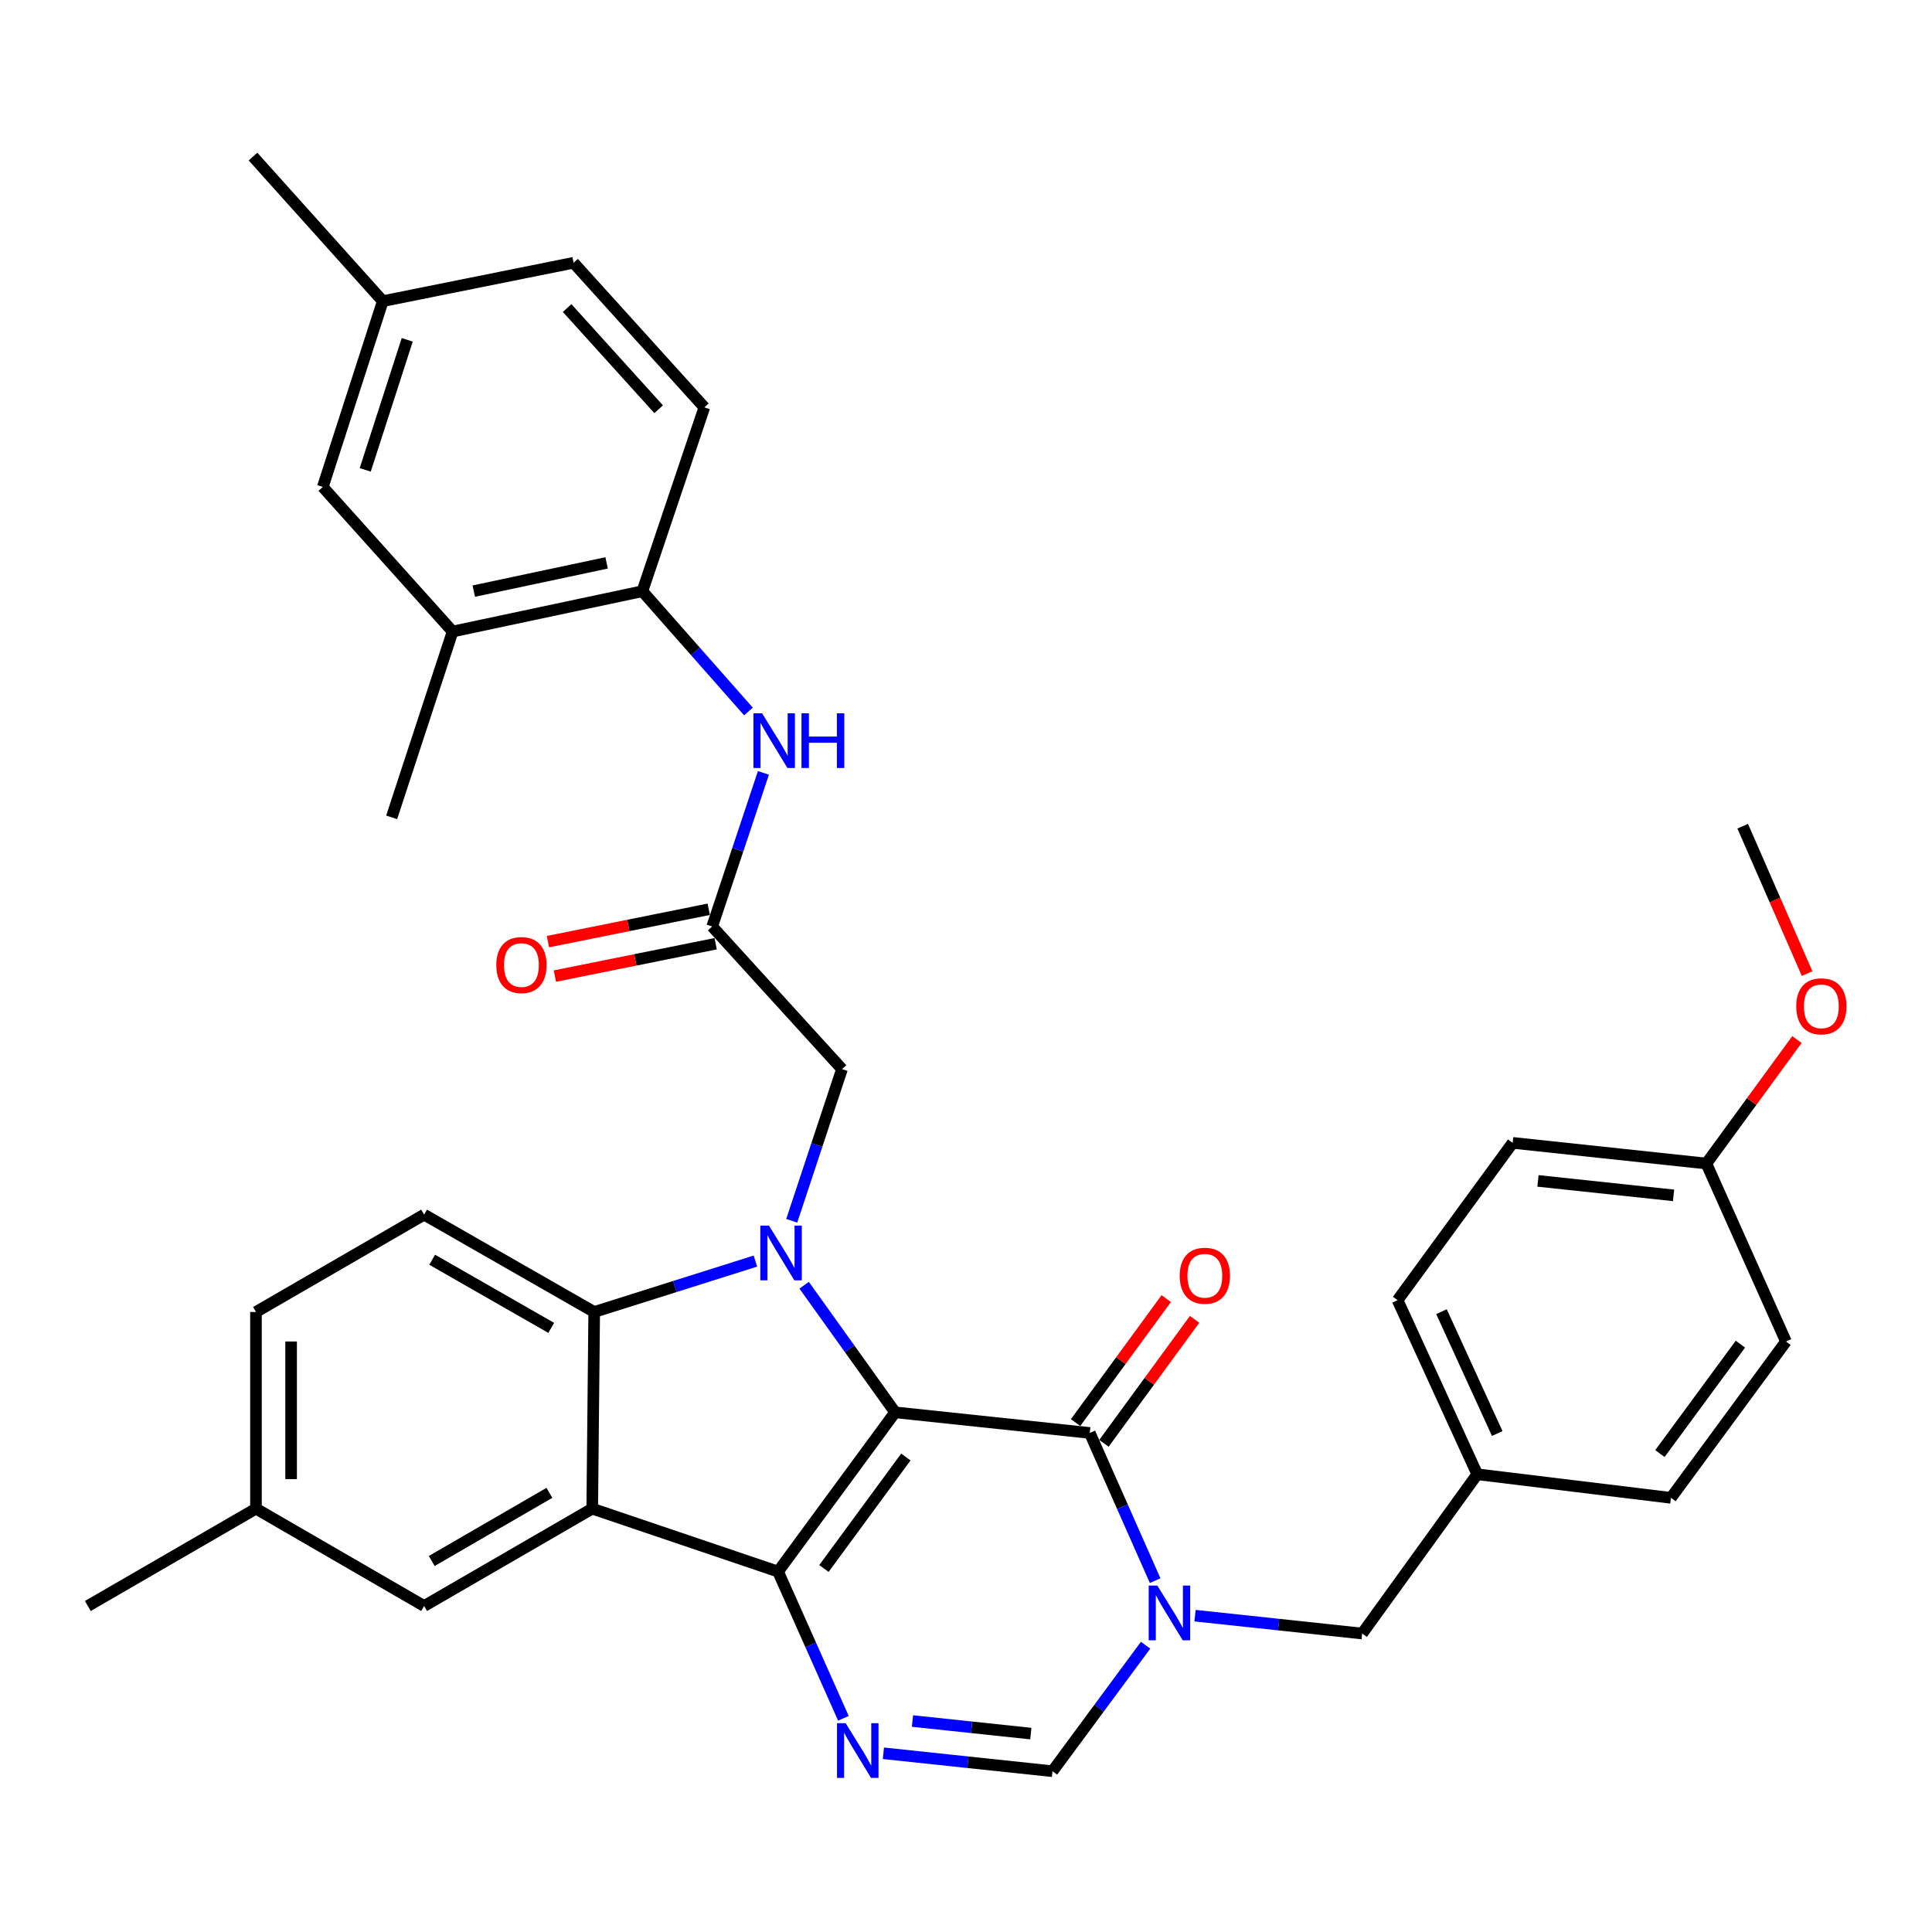 <?xml version='1.0' encoding='iso-8859-1'?>
<svg version='1.1' baseProfile='full'
              xmlns='http://www.w3.org/2000/svg'
                      xmlns:rdkit='http://www.rdkit.org/xml'
                      xmlns:xlink='http://www.w3.org/1999/xlink'
                  xml:space='preserve'
width='1000px' height='1000px' viewBox='0 0 1000 1000'>
<!-- END OF HEADER -->
<rect style='opacity:1.0;fill:#FFFFFF;stroke:none' width='1000' height='1000' x='0' y='0'> </rect>
<path class='bond-0' d='M 463.304,731.019 L 402.719,813.449' style='fill:none;fill-rule:evenodd;stroke:#000000;stroke-width:6px;stroke-linecap:butt;stroke-linejoin:miter;stroke-opacity:1' />
<path class='bond-0' d='M 468.872,754.155 L 426.462,811.856' style='fill:none;fill-rule:evenodd;stroke:#000000;stroke-width:6px;stroke-linecap:butt;stroke-linejoin:miter;stroke-opacity:1' />
<path class='bond-1' d='M 463.304,731.019 L 439.764,698.126' style='fill:none;fill-rule:evenodd;stroke:#000000;stroke-width:6px;stroke-linecap:butt;stroke-linejoin:miter;stroke-opacity:1' />
<path class='bond-1' d='M 439.764,698.126 L 416.224,665.234' style='fill:none;fill-rule:evenodd;stroke:#0000FF;stroke-width:6px;stroke-linecap:butt;stroke-linejoin:miter;stroke-opacity:1' />
<path class='bond-2' d='M 463.304,731.019 L 564.064,741.689' style='fill:none;fill-rule:evenodd;stroke:#000000;stroke-width:6px;stroke-linecap:butt;stroke-linejoin:miter;stroke-opacity:1' />
<path class='bond-3' d='M 402.719,813.449 L 306.537,780.873' style='fill:none;fill-rule:evenodd;stroke:#000000;stroke-width:6px;stroke-linecap:butt;stroke-linejoin:miter;stroke-opacity:1' />
<path class='bond-5' d='M 402.719,813.449 L 419.63,851.419' style='fill:none;fill-rule:evenodd;stroke:#000000;stroke-width:6px;stroke-linecap:butt;stroke-linejoin:miter;stroke-opacity:1' />
<path class='bond-5' d='M 419.63,851.419 L 436.54,889.389' style='fill:none;fill-rule:evenodd;stroke:#0000FF;stroke-width:6px;stroke-linecap:butt;stroke-linejoin:miter;stroke-opacity:1' />
<path class='bond-6' d='M 391,652.731 L 349.279,665.907' style='fill:none;fill-rule:evenodd;stroke:#0000FF;stroke-width:6px;stroke-linecap:butt;stroke-linejoin:miter;stroke-opacity:1' />
<path class='bond-6' d='M 349.279,665.907 L 307.558,679.083' style='fill:none;fill-rule:evenodd;stroke:#000000;stroke-width:6px;stroke-linecap:butt;stroke-linejoin:miter;stroke-opacity:1' />
<path class='bond-9' d='M 409.8,631.872 L 422.81,592.619' style='fill:none;fill-rule:evenodd;stroke:#0000FF;stroke-width:6px;stroke-linecap:butt;stroke-linejoin:miter;stroke-opacity:1' />
<path class='bond-9' d='M 422.81,592.619 L 435.821,553.367' style='fill:none;fill-rule:evenodd;stroke:#000000;stroke-width:6px;stroke-linecap:butt;stroke-linejoin:miter;stroke-opacity:1' />
<path class='bond-4' d='M 564.064,741.689 L 580.984,779.916' style='fill:none;fill-rule:evenodd;stroke:#000000;stroke-width:6px;stroke-linecap:butt;stroke-linejoin:miter;stroke-opacity:1' />
<path class='bond-4' d='M 580.984,779.916 L 597.904,818.143' style='fill:none;fill-rule:evenodd;stroke:#0000FF;stroke-width:6px;stroke-linecap:butt;stroke-linejoin:miter;stroke-opacity:1' />
<path class='bond-16' d='M 571.404,747.056 L 594.863,714.973' style='fill:none;fill-rule:evenodd;stroke:#000000;stroke-width:6px;stroke-linecap:butt;stroke-linejoin:miter;stroke-opacity:1' />
<path class='bond-16' d='M 594.863,714.973 L 618.322,682.889' style='fill:none;fill-rule:evenodd;stroke:#FF0000;stroke-width:6px;stroke-linecap:butt;stroke-linejoin:miter;stroke-opacity:1' />
<path class='bond-16' d='M 556.723,736.321 L 580.182,704.238' style='fill:none;fill-rule:evenodd;stroke:#000000;stroke-width:6px;stroke-linecap:butt;stroke-linejoin:miter;stroke-opacity:1' />
<path class='bond-16' d='M 580.182,704.238 L 603.64,672.154' style='fill:none;fill-rule:evenodd;stroke:#FF0000;stroke-width:6px;stroke-linecap:butt;stroke-linejoin:miter;stroke-opacity:1' />
<path class='bond-14' d='M 306.537,780.873 L 219.53,831.263' style='fill:none;fill-rule:evenodd;stroke:#000000;stroke-width:6px;stroke-linecap:butt;stroke-linejoin:miter;stroke-opacity:1' />
<path class='bond-14' d='M 284.371,772.693 L 223.466,807.966' style='fill:none;fill-rule:evenodd;stroke:#000000;stroke-width:6px;stroke-linecap:butt;stroke-linejoin:miter;stroke-opacity:1' />
<path class='bond-35' d='M 306.537,780.873 L 307.558,679.083' style='fill:none;fill-rule:evenodd;stroke:#000000;stroke-width:6px;stroke-linecap:butt;stroke-linejoin:miter;stroke-opacity:1' />
<path class='bond-7' d='M 592.956,851.557 L 568.86,884.171' style='fill:none;fill-rule:evenodd;stroke:#0000FF;stroke-width:6px;stroke-linecap:butt;stroke-linejoin:miter;stroke-opacity:1' />
<path class='bond-7' d='M 568.86,884.171 L 544.765,916.785' style='fill:none;fill-rule:evenodd;stroke:#000000;stroke-width:6px;stroke-linecap:butt;stroke-linejoin:miter;stroke-opacity:1' />
<path class='bond-13' d='M 618.547,836.267 L 661.808,840.893' style='fill:none;fill-rule:evenodd;stroke:#0000FF;stroke-width:6px;stroke-linecap:butt;stroke-linejoin:miter;stroke-opacity:1' />
<path class='bond-13' d='M 661.808,840.893 L 705.068,845.52' style='fill:none;fill-rule:evenodd;stroke:#000000;stroke-width:6px;stroke-linecap:butt;stroke-linejoin:miter;stroke-opacity:1' />
<path class='bond-36' d='M 457.249,907.494 L 501.007,912.139' style='fill:none;fill-rule:evenodd;stroke:#0000FF;stroke-width:6px;stroke-linecap:butt;stroke-linejoin:miter;stroke-opacity:1' />
<path class='bond-36' d='M 501.007,912.139 L 544.765,916.785' style='fill:none;fill-rule:evenodd;stroke:#000000;stroke-width:6px;stroke-linecap:butt;stroke-linejoin:miter;stroke-opacity:1' />
<path class='bond-36' d='M 472.296,890.801 L 502.927,894.053' style='fill:none;fill-rule:evenodd;stroke:#0000FF;stroke-width:6px;stroke-linecap:butt;stroke-linejoin:miter;stroke-opacity:1' />
<path class='bond-36' d='M 502.927,894.053 L 533.557,897.305' style='fill:none;fill-rule:evenodd;stroke:#000000;stroke-width:6px;stroke-linecap:butt;stroke-linejoin:miter;stroke-opacity:1' />
<path class='bond-12' d='M 307.558,679.083 L 219.53,628.693' style='fill:none;fill-rule:evenodd;stroke:#000000;stroke-width:6px;stroke-linecap:butt;stroke-linejoin:miter;stroke-opacity:1' />
<path class='bond-12' d='M 285.318,687.309 L 223.699,652.036' style='fill:none;fill-rule:evenodd;stroke:#000000;stroke-width:6px;stroke-linecap:butt;stroke-linejoin:miter;stroke-opacity:1' />
<path class='bond-8' d='M 368.628,479.555 L 435.821,553.367' style='fill:none;fill-rule:evenodd;stroke:#000000;stroke-width:6px;stroke-linecap:butt;stroke-linejoin:miter;stroke-opacity:1' />
<path class='bond-10' d='M 368.628,479.555 L 381.884,439.807' style='fill:none;fill-rule:evenodd;stroke:#000000;stroke-width:6px;stroke-linecap:butt;stroke-linejoin:miter;stroke-opacity:1' />
<path class='bond-10' d='M 381.884,439.807 L 395.141,400.058' style='fill:none;fill-rule:evenodd;stroke:#0000FF;stroke-width:6px;stroke-linecap:butt;stroke-linejoin:miter;stroke-opacity:1' />
<path class='bond-18' d='M 366.833,470.64 L 325.223,479.016' style='fill:none;fill-rule:evenodd;stroke:#000000;stroke-width:6px;stroke-linecap:butt;stroke-linejoin:miter;stroke-opacity:1' />
<path class='bond-18' d='M 325.223,479.016 L 283.613,487.392' style='fill:none;fill-rule:evenodd;stroke:#FF0000;stroke-width:6px;stroke-linecap:butt;stroke-linejoin:miter;stroke-opacity:1' />
<path class='bond-18' d='M 370.422,488.47 L 328.812,496.846' style='fill:none;fill-rule:evenodd;stroke:#000000;stroke-width:6px;stroke-linecap:butt;stroke-linejoin:miter;stroke-opacity:1' />
<path class='bond-18' d='M 328.812,496.846 L 287.202,505.222' style='fill:none;fill-rule:evenodd;stroke:#FF0000;stroke-width:6px;stroke-linecap:butt;stroke-linejoin:miter;stroke-opacity:1' />
<path class='bond-11' d='M 387.39,368.263 L 359.938,337.139' style='fill:none;fill-rule:evenodd;stroke:#0000FF;stroke-width:6px;stroke-linecap:butt;stroke-linejoin:miter;stroke-opacity:1' />
<path class='bond-11' d='M 359.938,337.139 L 332.485,306.015' style='fill:none;fill-rule:evenodd;stroke:#000000;stroke-width:6px;stroke-linecap:butt;stroke-linejoin:miter;stroke-opacity:1' />
<path class='bond-15' d='M 332.485,306.015 L 234.272,326.88' style='fill:none;fill-rule:evenodd;stroke:#000000;stroke-width:6px;stroke-linecap:butt;stroke-linejoin:miter;stroke-opacity:1' />
<path class='bond-15' d='M 313.974,291.355 L 245.224,305.96' style='fill:none;fill-rule:evenodd;stroke:#000000;stroke-width:6px;stroke-linecap:butt;stroke-linejoin:miter;stroke-opacity:1' />
<path class='bond-19' d='M 332.485,306.015 L 364.566,210.844' style='fill:none;fill-rule:evenodd;stroke:#000000;stroke-width:6px;stroke-linecap:butt;stroke-linejoin:miter;stroke-opacity:1' />
<path class='bond-22' d='M 219.53,628.693 L 132.492,679.083' style='fill:none;fill-rule:evenodd;stroke:#000000;stroke-width:6px;stroke-linecap:butt;stroke-linejoin:miter;stroke-opacity:1' />
<path class='bond-20' d='M 705.068,845.52 L 764.622,763.08' style='fill:none;fill-rule:evenodd;stroke:#000000;stroke-width:6px;stroke-linecap:butt;stroke-linejoin:miter;stroke-opacity:1' />
<path class='bond-21' d='M 219.53,831.263 L 132.492,780.873' style='fill:none;fill-rule:evenodd;stroke:#000000;stroke-width:6px;stroke-linecap:butt;stroke-linejoin:miter;stroke-opacity:1' />
<path class='bond-17' d='M 234.272,326.88 L 167.079,252.049' style='fill:none;fill-rule:evenodd;stroke:#000000;stroke-width:6px;stroke-linecap:butt;stroke-linejoin:miter;stroke-opacity:1' />
<path class='bond-31' d='M 234.272,326.88 L 202.727,423.063' style='fill:none;fill-rule:evenodd;stroke:#000000;stroke-width:6px;stroke-linecap:butt;stroke-linejoin:miter;stroke-opacity:1' />
<path class='bond-39' d='M 167.079,252.049 L 198.129,155.877' style='fill:none;fill-rule:evenodd;stroke:#000000;stroke-width:6px;stroke-linecap:butt;stroke-linejoin:miter;stroke-opacity:1' />
<path class='bond-39' d='M 189.044,243.211 L 210.78,175.891' style='fill:none;fill-rule:evenodd;stroke:#000000;stroke-width:6px;stroke-linecap:butt;stroke-linejoin:miter;stroke-opacity:1' />
<path class='bond-25' d='M 364.566,210.844 L 296.878,136.012' style='fill:none;fill-rule:evenodd;stroke:#000000;stroke-width:6px;stroke-linecap:butt;stroke-linejoin:miter;stroke-opacity:1' />
<path class='bond-25' d='M 340.924,211.82 L 293.543,159.437' style='fill:none;fill-rule:evenodd;stroke:#000000;stroke-width:6px;stroke-linecap:butt;stroke-linejoin:miter;stroke-opacity:1' />
<path class='bond-26' d='M 764.622,763.08 L 864.896,775.285' style='fill:none;fill-rule:evenodd;stroke:#000000;stroke-width:6px;stroke-linecap:butt;stroke-linejoin:miter;stroke-opacity:1' />
<path class='bond-27' d='M 764.622,763.08 L 723.387,672.97' style='fill:none;fill-rule:evenodd;stroke:#000000;stroke-width:6px;stroke-linecap:butt;stroke-linejoin:miter;stroke-opacity:1' />
<path class='bond-27' d='M 774.975,741.995 L 746.11,678.918' style='fill:none;fill-rule:evenodd;stroke:#000000;stroke-width:6px;stroke-linecap:butt;stroke-linejoin:miter;stroke-opacity:1' />
<path class='bond-32' d='M 132.492,780.873 L 45.455,831.263' style='fill:none;fill-rule:evenodd;stroke:#000000;stroke-width:6px;stroke-linecap:butt;stroke-linejoin:miter;stroke-opacity:1' />
<path class='bond-37' d='M 132.492,780.873 L 132.492,679.083' style='fill:none;fill-rule:evenodd;stroke:#000000;stroke-width:6px;stroke-linecap:butt;stroke-linejoin:miter;stroke-opacity:1' />
<path class='bond-37' d='M 150.68,765.605 L 150.68,694.352' style='fill:none;fill-rule:evenodd;stroke:#000000;stroke-width:6px;stroke-linecap:butt;stroke-linejoin:miter;stroke-opacity:1' />
<path class='bond-23' d='M 198.129,155.877 L 296.878,136.012' style='fill:none;fill-rule:evenodd;stroke:#000000;stroke-width:6px;stroke-linecap:butt;stroke-linejoin:miter;stroke-opacity:1' />
<path class='bond-33' d='M 198.129,155.877 L 130.956,81.045' style='fill:none;fill-rule:evenodd;stroke:#000000;stroke-width:6px;stroke-linecap:butt;stroke-linejoin:miter;stroke-opacity:1' />
<path class='bond-24' d='M 883.205,602.241 L 782.941,591.54' style='fill:none;fill-rule:evenodd;stroke:#000000;stroke-width:6px;stroke-linecap:butt;stroke-linejoin:miter;stroke-opacity:1' />
<path class='bond-24' d='M 866.236,618.72 L 796.051,611.23' style='fill:none;fill-rule:evenodd;stroke:#000000;stroke-width:6px;stroke-linecap:butt;stroke-linejoin:miter;stroke-opacity:1' />
<path class='bond-30' d='M 883.205,602.241 L 906.652,570.157' style='fill:none;fill-rule:evenodd;stroke:#000000;stroke-width:6px;stroke-linecap:butt;stroke-linejoin:miter;stroke-opacity:1' />
<path class='bond-30' d='M 906.652,570.157 L 930.099,538.073' style='fill:none;fill-rule:evenodd;stroke:#FF0000;stroke-width:6px;stroke-linecap:butt;stroke-linejoin:miter;stroke-opacity:1' />
<path class='bond-38' d='M 883.205,602.241 L 924.41,694.371' style='fill:none;fill-rule:evenodd;stroke:#000000;stroke-width:6px;stroke-linecap:butt;stroke-linejoin:miter;stroke-opacity:1' />
<path class='bond-29' d='M 864.896,775.285 L 924.41,694.371' style='fill:none;fill-rule:evenodd;stroke:#000000;stroke-width:6px;stroke-linecap:butt;stroke-linejoin:miter;stroke-opacity:1' />
<path class='bond-29' d='M 859.172,752.372 L 900.832,695.732' style='fill:none;fill-rule:evenodd;stroke:#000000;stroke-width:6px;stroke-linecap:butt;stroke-linejoin:miter;stroke-opacity:1' />
<path class='bond-28' d='M 723.387,672.97 L 782.941,591.54' style='fill:none;fill-rule:evenodd;stroke:#000000;stroke-width:6px;stroke-linecap:butt;stroke-linejoin:miter;stroke-opacity:1' />
<path class='bond-34' d='M 935.36,503.929 L 918.69,465.784' style='fill:none;fill-rule:evenodd;stroke:#FF0000;stroke-width:6px;stroke-linecap:butt;stroke-linejoin:miter;stroke-opacity:1' />
<path class='bond-34' d='M 918.69,465.784 L 902.019,427.64' style='fill:none;fill-rule:evenodd;stroke:#000000;stroke-width:6px;stroke-linecap:butt;stroke-linejoin:miter;stroke-opacity:1' />
<path  class='atom-2' d='M 398.016 634.378
L 407.296 649.378
Q 408.216 650.858, 409.696 653.538
Q 411.176 656.218, 411.256 656.378
L 411.256 634.378
L 415.016 634.378
L 415.016 662.698
L 411.136 662.698
L 401.176 646.298
Q 400.016 644.378, 398.776 642.178
Q 397.576 639.978, 397.216 639.298
L 397.216 662.698
L 393.536 662.698
L 393.536 634.378
L 398.016 634.378
' fill='#0000FF'/>
<path  class='atom-5' d='M 599.039 820.69
L 608.319 835.69
Q 609.239 837.17, 610.719 839.85
Q 612.199 842.53, 612.279 842.69
L 612.279 820.69
L 616.039 820.69
L 616.039 849.01
L 612.159 849.01
L 602.199 832.61
Q 601.039 830.69, 599.799 828.49
Q 598.599 826.29, 598.239 825.61
L 598.239 849.01
L 594.559 849.01
L 594.559 820.69
L 599.039 820.69
' fill='#0000FF'/>
<path  class='atom-6' d='M 437.715 891.925
L 446.995 906.925
Q 447.915 908.405, 449.395 911.085
Q 450.875 913.765, 450.955 913.925
L 450.955 891.925
L 454.715 891.925
L 454.715 920.245
L 450.835 920.245
L 440.875 903.845
Q 439.715 901.925, 438.475 899.725
Q 437.275 897.525, 436.915 896.845
L 436.915 920.245
L 433.235 920.245
L 433.235 891.925
L 437.715 891.925
' fill='#0000FF'/>
<path  class='atom-11' d='M 394.449 369.203
L 403.729 384.203
Q 404.649 385.683, 406.129 388.363
Q 407.609 391.043, 407.689 391.203
L 407.689 369.203
L 411.449 369.203
L 411.449 397.523
L 407.569 397.523
L 397.609 381.123
Q 396.449 379.203, 395.209 377.003
Q 394.009 374.803, 393.649 374.123
L 393.649 397.523
L 389.969 397.523
L 389.969 369.203
L 394.449 369.203
' fill='#0000FF'/>
<path  class='atom-11' d='M 414.849 369.203
L 418.689 369.203
L 418.689 381.243
L 433.169 381.243
L 433.169 369.203
L 437.009 369.203
L 437.009 397.523
L 433.169 397.523
L 433.169 384.443
L 418.689 384.443
L 418.689 397.523
L 414.849 397.523
L 414.849 369.203
' fill='#0000FF'/>
<path  class='atom-17' d='M 610.618 660.319
Q 610.618 653.519, 613.978 649.719
Q 617.338 645.919, 623.618 645.919
Q 629.898 645.919, 633.258 649.719
Q 636.618 653.519, 636.618 660.319
Q 636.618 667.199, 633.218 671.119
Q 629.818 674.999, 623.618 674.999
Q 617.378 674.999, 613.978 671.119
Q 610.618 667.239, 610.618 660.319
M 623.618 671.799
Q 627.938 671.799, 630.258 668.919
Q 632.618 665.999, 632.618 660.319
Q 632.618 654.759, 630.258 651.959
Q 627.938 649.119, 623.618 649.119
Q 619.298 649.119, 616.938 651.919
Q 614.618 654.719, 614.618 660.319
Q 614.618 666.039, 616.938 668.919
Q 619.298 671.799, 623.618 671.799
' fill='#FF0000'/>
<path  class='atom-19' d='M 256.889 499.51
Q 256.889 492.71, 260.249 488.91
Q 263.609 485.11, 269.889 485.11
Q 276.169 485.11, 279.529 488.91
Q 282.889 492.71, 282.889 499.51
Q 282.889 506.39, 279.489 510.31
Q 276.089 514.19, 269.889 514.19
Q 263.649 514.19, 260.249 510.31
Q 256.889 506.43, 256.889 499.51
M 269.889 510.99
Q 274.209 510.99, 276.529 508.11
Q 278.889 505.19, 278.889 499.51
Q 278.889 493.95, 276.529 491.15
Q 274.209 488.31, 269.889 488.31
Q 265.569 488.31, 263.209 491.11
Q 260.889 493.91, 260.889 499.51
Q 260.889 505.23, 263.209 508.11
Q 265.569 510.99, 269.889 510.99
' fill='#FF0000'/>
<path  class='atom-31' d='M 929.729 520.871
Q 929.729 514.071, 933.089 510.271
Q 936.449 506.471, 942.729 506.471
Q 949.009 506.471, 952.369 510.271
Q 955.729 514.071, 955.729 520.871
Q 955.729 527.751, 952.329 531.671
Q 948.929 535.551, 942.729 535.551
Q 936.489 535.551, 933.089 531.671
Q 929.729 527.791, 929.729 520.871
M 942.729 532.351
Q 947.049 532.351, 949.369 529.471
Q 951.729 526.551, 951.729 520.871
Q 951.729 515.311, 949.369 512.511
Q 947.049 509.671, 942.729 509.671
Q 938.409 509.671, 936.049 512.471
Q 933.729 515.271, 933.729 520.871
Q 933.729 526.591, 936.049 529.471
Q 938.409 532.351, 942.729 532.351
' fill='#FF0000'/>
</svg>
